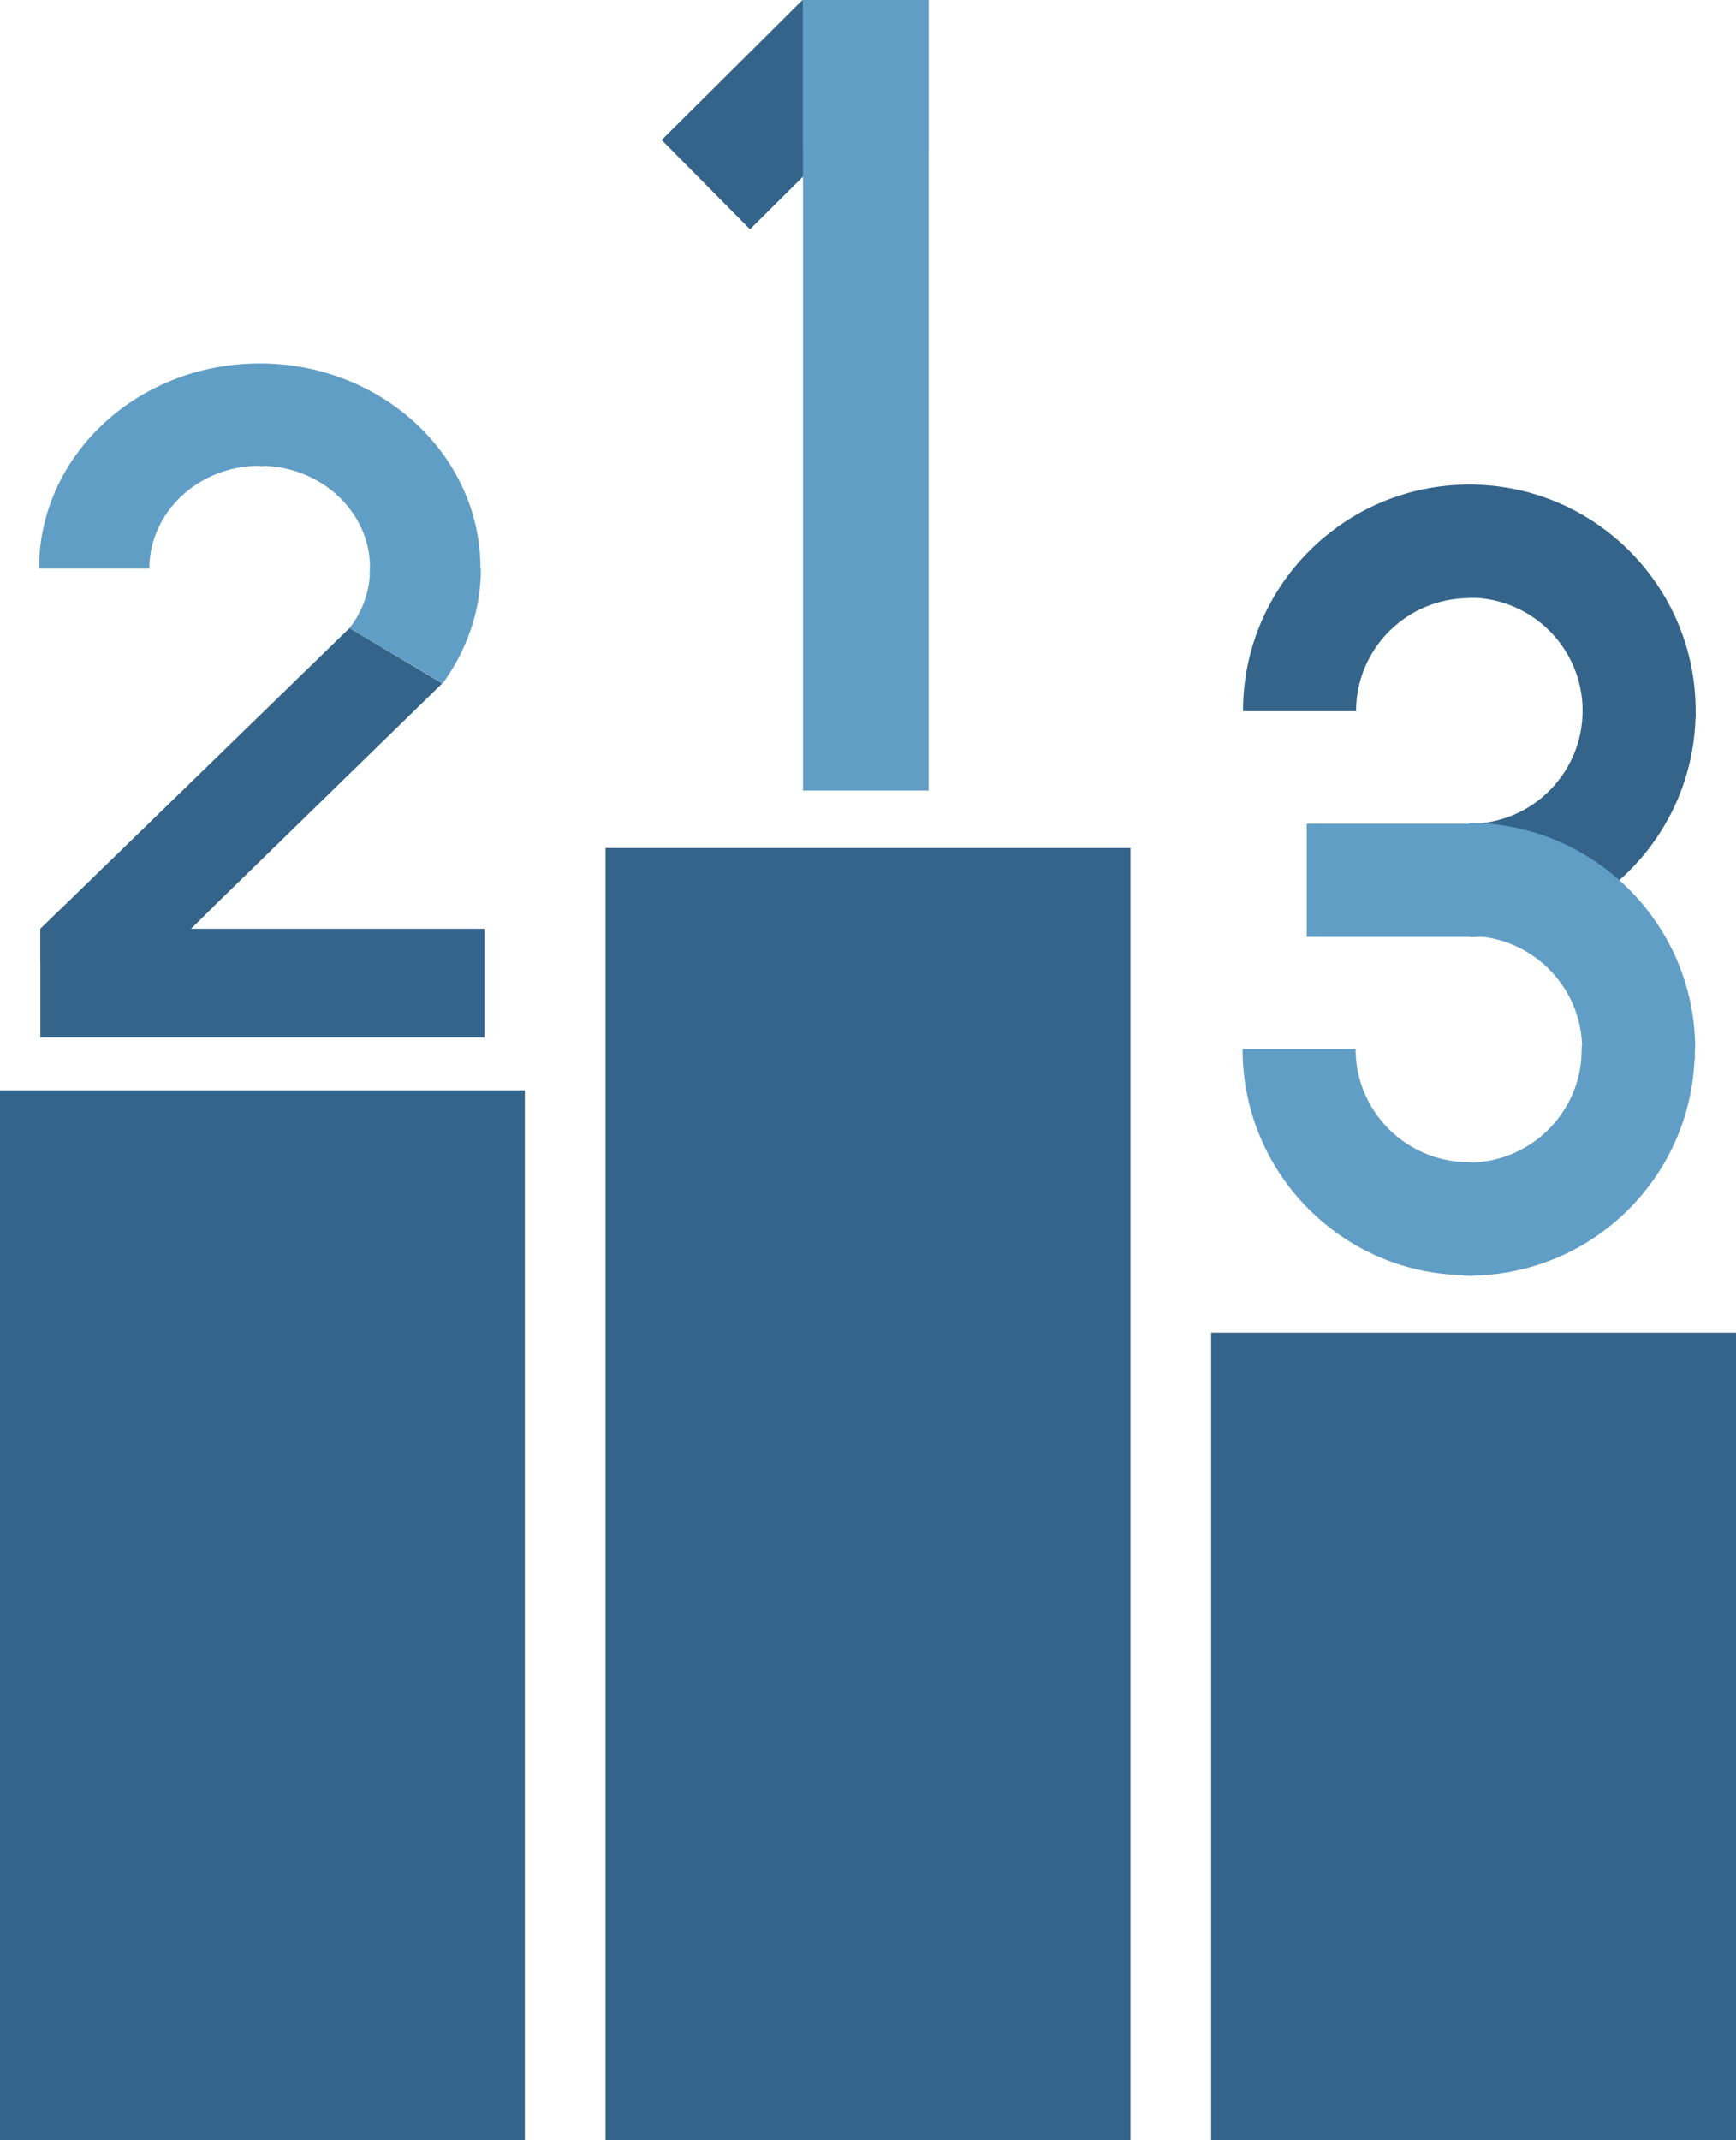 <svg xmlns="http://www.w3.org/2000/svg" xmlns:xlink="http://www.w3.org/1999/xlink" id="a" x="0px" y="0px" viewBox="0 0 387 477" style="enable-background:new 0 0 387 477;" xml:space="preserve"><style type="text/css">	.st0{fill:#34648A;}	.st1{fill:#619EC6;}</style><rect x="270" y="297" class="st0" width="117" height="180"></rect><g>	<path class="st0" d="M277.1,158.5h25.2c0-13.9,11.3-25.2,25.2-25.2V108C299.7,108,277.1,130.6,277.1,158.5L277.1,158.5z"></path>	<path class="st0" d="M327.6,108v25.2l0,0c13.9,0,25.2,11.3,25.2,25.2H378C378,130.6,355.4,108,327.6,108L327.6,108z"></path>	<path class="st0" d="M378,158.4h-25.2c0,13.9-11.3,25.2-25.2,25.2v25.2C355.4,208.8,378,186.3,378,158.4L378,158.4z"></path>	<rect x="291.3" y="183.6" class="st1" width="36.4" height="25.2"></rect>	<path class="st1" d="M277,233.8h25.2c0,13.9,11.3,25.2,25.2,25.2v25.2C299.6,284.3,277,261.7,277,233.8L277,233.8z"></path>	<path class="st1" d="M327.4,284.3v-25.2l0,0c13.9,0,25.2-11.3,25.2-25.2h25.2C377.8,261.7,355.3,284.3,327.4,284.3L327.4,284.3z"></path>	<path class="st1" d="M377.9,233.8h-25.2c0-13.9-11.3-25.2-25.2-25.2v-25.2C355.3,183.4,377.9,206,377.9,233.8L377.9,233.8z"></path></g><g>	<g>		<path class="st1" d="M8.7,126.7h24.6c0-12.6,11-22.9,24.6-22.9V81C30.7,81,8.7,101.5,8.7,126.7L8.7,126.7z"></path>		<path class="st1" d="M57.9,81v22.8l0,0c13.6,0,24.6,10.2,24.6,22.8h24.6C107.1,101.5,85.1,81,57.9,81L57.9,81z"></path>		<path class="st1" d="M82.5,126.7c0,5-1.7,9.6-4.6,13.3l20.8,12.3c5.3-7.3,8.5-16.1,8.5-25.6L82.5,126.7L82.5,126.7z"></path>	</g>	<rect x="9" y="207" class="st0" width="99" height="24.2"></rect>	<polygon class="st0" points="77.9,140 98.6,152.3 42.5,207 9,207  "></polygon></g><g>	<polygon class="st0" points="198.6,19.9 198.6,19.9 178.9,0 147.5,31.2 167.2,51.1  "></polygon>	<polygon class="st1" points="207,0.1 207,0.1 179,0.1 179,33.3 207,33.3  "></polygon>	<rect x="179" y="0" class="st1" width="28" height="176.2"></rect></g><rect x="135" y="189" class="st0" width="117" height="288"></rect><rect y="243" class="st0" width="117" height="234"></rect><polygon class="st0" points="326.3,108 328.9,108 328.9,133.2 326.7,133.2 "></polygon><polygon class="st0" points="352.8,157.5 352.8,160 378,160 377.9,157.5 "></polygon><polygon class="st0" points="14.2,202 47.6,202 36.5,213 9,214.5 9,207 "></polygon><polygon class="st1" points="352.6,233.1 352.6,236.3 377.8,236.3 377.8,232.6 "></polygon><polyline class="st1" points="326.8,259 328.5,259.1 328.5,284.3 326.3,284.3 326.3,259 "></polyline><polygon class="st1" points="82.5,125.4 82.4,128.1 107,128.8 107,125.4 "></polygon><path class="st1" d="M58.3,103.9L58.3,103.9c-1.2,0-2.1-1-2.1-2.1V83.2c0-1.2,1-2.1,2.1-2.1h0c1.2,0,2.1,1,2.1,2.1v18.6 C60.4,102.9,59.5,103.9,58.3,103.9z"></path></svg>